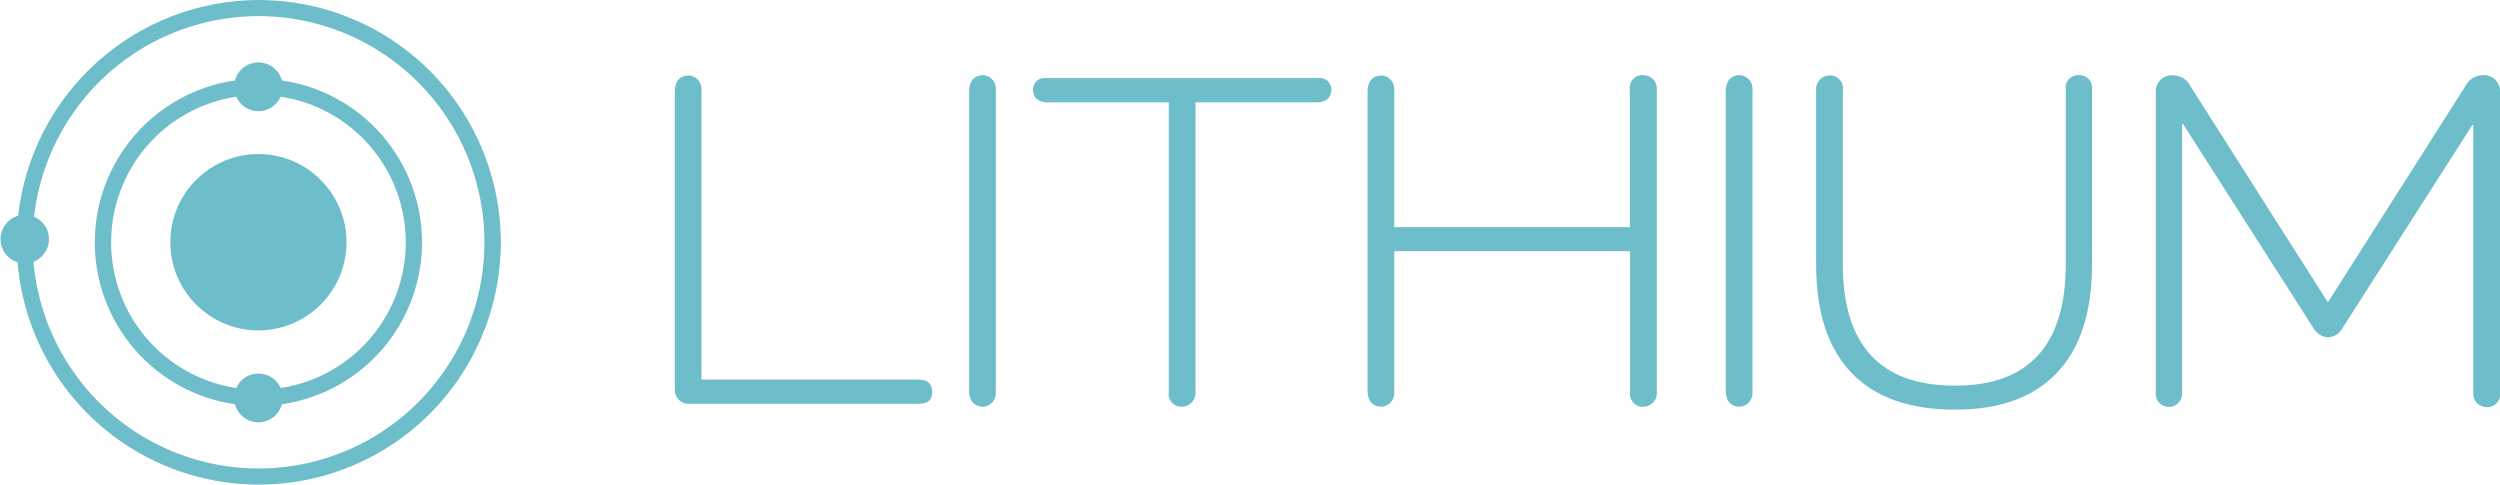 <?xml version="1.0" encoding="UTF-8"?> <svg xmlns="http://www.w3.org/2000/svg" width="98" height="19" viewBox="0 0 98 19" fill="none"><g clip-path="url(#clip0)"><path d="M27.499 14.877H36.01C36.353 14.877 36.531 15.035 36.543 15.353C36.556 15.671 36.378 15.83 36.01 15.83H27.023C26.947 15.834 26.871 15.823 26.799 15.796C26.728 15.768 26.663 15.726 26.609 15.672C26.555 15.618 26.513 15.553 26.486 15.482C26.459 15.411 26.448 15.334 26.452 15.258V3.529C26.478 3.161 26.655 2.97 26.985 2.958C27.057 2.959 27.128 2.976 27.193 3.006C27.258 3.036 27.317 3.079 27.365 3.133C27.413 3.186 27.45 3.249 27.473 3.317C27.496 3.385 27.505 3.458 27.499 3.529V14.877Z" fill="#6DBDCB"></path><path d="M38.523 2.945C38.595 2.947 38.666 2.963 38.731 2.993C38.797 3.024 38.855 3.067 38.903 3.12C38.951 3.174 38.988 3.236 39.011 3.305C39.034 3.373 39.043 3.445 39.037 3.517V15.372C39.043 15.444 39.034 15.516 39.011 15.584C38.988 15.652 38.951 15.715 38.903 15.769C38.855 15.822 38.797 15.865 38.731 15.895C38.666 15.925 38.595 15.942 38.523 15.944C38.193 15.931 38.016 15.741 37.99 15.372V3.529C38.016 3.152 38.193 2.958 38.523 2.945Z" fill="#6DBDCB"></path><path d="M41.011 3.059H51.674C51.74 3.05 51.808 3.055 51.872 3.075C51.936 3.095 51.995 3.129 52.044 3.175C52.093 3.22 52.132 3.277 52.157 3.339C52.182 3.402 52.192 3.469 52.188 3.536C52.173 3.828 52.002 3.987 51.674 4.012H46.863V15.372C46.868 15.444 46.858 15.516 46.834 15.584C46.811 15.652 46.774 15.715 46.725 15.768C46.677 15.821 46.619 15.864 46.553 15.895C46.488 15.925 46.417 15.942 46.346 15.944C46.271 15.95 46.196 15.938 46.126 15.911C46.057 15.884 45.994 15.841 45.943 15.786C45.892 15.731 45.854 15.665 45.832 15.594C45.81 15.522 45.805 15.446 45.816 15.372V4.012H41.011C40.678 3.987 40.507 3.828 40.494 3.536C40.49 3.468 40.5 3.401 40.525 3.338C40.55 3.275 40.589 3.219 40.639 3.173C40.688 3.128 40.748 3.094 40.812 3.074C40.877 3.054 40.945 3.049 41.011 3.059Z" fill="#6DBDCB"></path><path d="M64.433 2.945C64.505 2.947 64.576 2.963 64.641 2.994C64.707 3.024 64.765 3.067 64.813 3.12C64.861 3.174 64.898 3.237 64.921 3.305C64.944 3.373 64.953 3.445 64.948 3.517V15.372C64.953 15.444 64.944 15.516 64.921 15.584C64.898 15.652 64.861 15.715 64.813 15.769C64.765 15.822 64.707 15.865 64.641 15.895C64.576 15.926 64.505 15.942 64.433 15.944C64.359 15.95 64.283 15.939 64.213 15.912C64.143 15.885 64.08 15.842 64.029 15.787C63.977 15.732 63.939 15.666 63.917 15.595C63.895 15.523 63.889 15.447 63.9 15.372V9.845H54.657V15.372C54.662 15.444 54.653 15.516 54.63 15.584C54.607 15.652 54.57 15.715 54.522 15.769C54.474 15.822 54.416 15.865 54.35 15.895C54.285 15.926 54.214 15.942 54.142 15.944C53.812 15.931 53.635 15.741 53.609 15.372V3.529C53.635 3.161 53.812 2.97 54.142 2.958C54.214 2.96 54.285 2.976 54.35 3.006C54.416 3.036 54.474 3.08 54.522 3.133C54.57 3.187 54.607 3.249 54.63 3.317C54.653 3.386 54.662 3.458 54.657 3.529V8.904H63.891V3.529C63.877 3.453 63.881 3.375 63.903 3.301C63.925 3.226 63.963 3.158 64.016 3.101C64.069 3.045 64.134 3.001 64.206 2.974C64.279 2.947 64.356 2.937 64.433 2.945Z" fill="#6DBDCB"></path><path d="M68.183 2.945C68.255 2.947 68.326 2.963 68.391 2.993C68.457 3.024 68.515 3.067 68.563 3.12C68.611 3.174 68.648 3.236 68.671 3.305C68.694 3.373 68.703 3.445 68.698 3.517V15.372C68.703 15.444 68.694 15.516 68.671 15.584C68.648 15.652 68.611 15.715 68.563 15.769C68.515 15.822 68.457 15.865 68.391 15.895C68.326 15.925 68.255 15.942 68.183 15.944C67.853 15.931 67.676 15.741 67.65 15.372V3.529C67.676 3.152 67.853 2.958 68.183 2.945Z" fill="#6DBDCB"></path><path d="M81.511 2.945C81.584 2.944 81.655 2.959 81.72 2.988C81.786 3.018 81.844 3.061 81.892 3.116C81.939 3.17 81.973 3.234 81.993 3.304C82.013 3.373 82.018 3.446 82.007 3.517V10.359C82.007 12.227 81.55 13.644 80.636 14.61C79.722 15.576 78.389 16.058 76.637 16.058C74.848 16.058 73.493 15.576 72.572 14.61C71.652 13.644 71.192 12.227 71.192 10.359V3.529C71.186 3.458 71.195 3.386 71.219 3.317C71.242 3.249 71.278 3.187 71.326 3.133C71.375 3.08 71.433 3.036 71.498 3.006C71.564 2.976 71.634 2.96 71.706 2.958C71.781 2.952 71.856 2.962 71.927 2.99C71.996 3.017 72.06 3.059 72.111 3.114C72.162 3.169 72.2 3.235 72.223 3.307C72.245 3.379 72.251 3.455 72.239 3.529V10.353C72.239 13.53 73.705 15.118 76.637 15.118C79.531 15.118 80.978 13.53 80.978 10.353V3.529C80.965 3.454 80.969 3.377 80.99 3.303C81.012 3.23 81.049 3.162 81.101 3.106C81.153 3.049 81.216 3.005 81.287 2.977C81.359 2.949 81.435 2.938 81.511 2.945Z" fill="#6DBDCB"></path><path d="M97.333 2.945C97.424 2.94 97.514 2.955 97.598 2.988C97.683 3.021 97.759 3.071 97.822 3.136C97.885 3.201 97.934 3.279 97.964 3.364C97.995 3.45 98.007 3.541 98 3.631V15.385C98.011 15.459 98.005 15.535 97.983 15.607C97.961 15.679 97.922 15.745 97.871 15.8C97.82 15.855 97.757 15.898 97.687 15.925C97.617 15.952 97.541 15.963 97.466 15.957C97.394 15.957 97.323 15.941 97.256 15.912C97.19 15.882 97.131 15.839 97.082 15.785C97.034 15.731 96.997 15.668 96.975 15.599C96.953 15.53 96.945 15.457 96.953 15.385V4.902H96.914L91.837 12.843C91.783 12.955 91.7 13.05 91.595 13.117C91.491 13.184 91.371 13.221 91.247 13.225C91.128 13.213 91.013 13.172 90.914 13.105C90.814 13.039 90.732 12.949 90.676 12.843L85.573 4.857H85.535V15.379C85.543 15.451 85.536 15.524 85.514 15.594C85.492 15.663 85.455 15.727 85.406 15.781C85.358 15.835 85.299 15.879 85.232 15.908C85.166 15.938 85.094 15.954 85.021 15.954C84.948 15.954 84.876 15.938 84.81 15.908C84.743 15.879 84.684 15.835 84.635 15.781C84.587 15.727 84.55 15.663 84.528 15.594C84.506 15.524 84.499 15.451 84.507 15.379V3.656C84.497 3.564 84.506 3.471 84.536 3.384C84.565 3.296 84.613 3.216 84.677 3.149C84.74 3.082 84.817 3.029 84.903 2.995C84.989 2.961 85.081 2.946 85.173 2.951C85.316 2.949 85.456 2.987 85.577 3.061C85.698 3.135 85.796 3.243 85.859 3.37L91.253 11.852L96.622 3.409C96.686 3.273 96.786 3.157 96.912 3.075C97.037 2.994 97.183 2.948 97.333 2.945Z" fill="#6DBDCB"></path><path d="M10.129 3.23629e-07C7.796 0.006 5.546 0.871 3.81 2.431C2.073 3.99 0.97 6.135 0.711 8.456C0.514 8.513 0.34 8.631 0.215 8.794C0.091 8.957 0.022 9.156 0.02 9.361C0.017 9.567 0.081 9.767 0.201 9.933C0.322 10.099 0.493 10.222 0.689 10.283C0.841 12.122 1.525 13.877 2.657 15.333C3.79 16.789 5.321 17.883 7.064 18.482C8.808 19.081 10.688 19.159 12.475 18.706C14.261 18.253 15.878 17.288 17.126 15.931C18.374 14.573 19.2 12.88 19.503 11.06C19.806 9.24 19.573 7.371 18.832 5.681C18.092 3.991 16.875 2.554 15.332 1.545C13.789 0.537 11.985 -0 10.142 3.23629e-07H10.129ZM10.129 18.365C7.914 18.362 5.78 17.529 4.148 16.029C2.516 14.53 1.503 12.473 1.311 10.264C1.488 10.195 1.641 10.075 1.75 9.919C1.858 9.763 1.918 9.577 1.92 9.387C1.922 9.196 1.868 9.01 1.763 8.851C1.658 8.692 1.509 8.568 1.333 8.495C1.526 6.795 2.207 5.187 3.293 3.866C4.378 2.545 5.823 1.566 7.452 1.048C9.081 0.53 10.824 0.495 12.473 0.947C14.121 1.399 15.603 2.319 16.741 3.596C17.879 4.872 18.623 6.451 18.885 8.142C19.146 9.833 18.913 11.563 18.215 13.125C17.515 14.686 16.38 16.011 14.946 16.941C13.511 17.871 11.838 18.365 10.129 18.365Z" fill="#6DBDCB"></path><path d="M11.05 3.155C10.996 2.951 10.876 2.772 10.71 2.643C10.543 2.515 10.339 2.446 10.129 2.446C9.919 2.446 9.715 2.515 9.549 2.643C9.382 2.772 9.263 2.951 9.209 3.155C7.684 3.374 6.289 4.136 5.28 5.302C4.271 6.467 3.716 7.958 3.716 9.5C3.716 11.042 4.271 12.533 5.28 13.698C6.289 14.864 7.684 15.626 9.209 15.846C9.263 16.049 9.382 16.229 9.549 16.357C9.715 16.485 9.919 16.555 10.129 16.555C10.339 16.555 10.543 16.485 10.71 16.357C10.876 16.229 10.996 16.049 11.05 15.846C12.575 15.626 13.969 14.864 14.978 13.698C15.987 12.533 16.543 11.042 16.543 9.5C16.543 7.958 15.987 6.467 14.978 5.302C13.969 4.136 12.575 3.374 11.05 3.155ZM11.002 15.21C10.927 15.041 10.805 14.897 10.651 14.796C10.496 14.695 10.316 14.642 10.131 14.642C9.946 14.642 9.766 14.695 9.611 14.796C9.456 14.897 9.334 15.041 9.26 15.21C7.895 15.003 6.65 14.313 5.75 13.266C4.85 12.218 4.355 10.882 4.355 9.5C4.355 8.118 4.85 6.782 5.75 5.734C6.65 4.687 7.895 3.997 9.26 3.79C9.334 3.959 9.456 4.103 9.611 4.204C9.766 4.305 9.946 4.358 10.131 4.358C10.316 4.358 10.496 4.305 10.651 4.204C10.805 4.103 10.927 3.959 11.002 3.79C12.367 3.997 13.612 4.687 14.512 5.734C15.412 6.782 15.907 8.118 15.907 9.5C15.907 10.882 15.412 12.218 14.512 13.266C13.612 14.313 12.367 15.003 11.002 15.21Z" fill="#6DBDCB"></path><path d="M10.129 12.952C12.036 12.952 13.582 11.404 13.582 9.495C13.582 7.586 12.036 6.039 10.129 6.039C8.223 6.039 6.677 7.586 6.677 9.495C6.677 11.404 8.223 12.952 10.129 12.952Z" fill="#6DBDCB"></path></g><defs><clipPath id="clip0"><rect width="98" height="19" fill="white"></rect></clipPath></defs></svg> 
